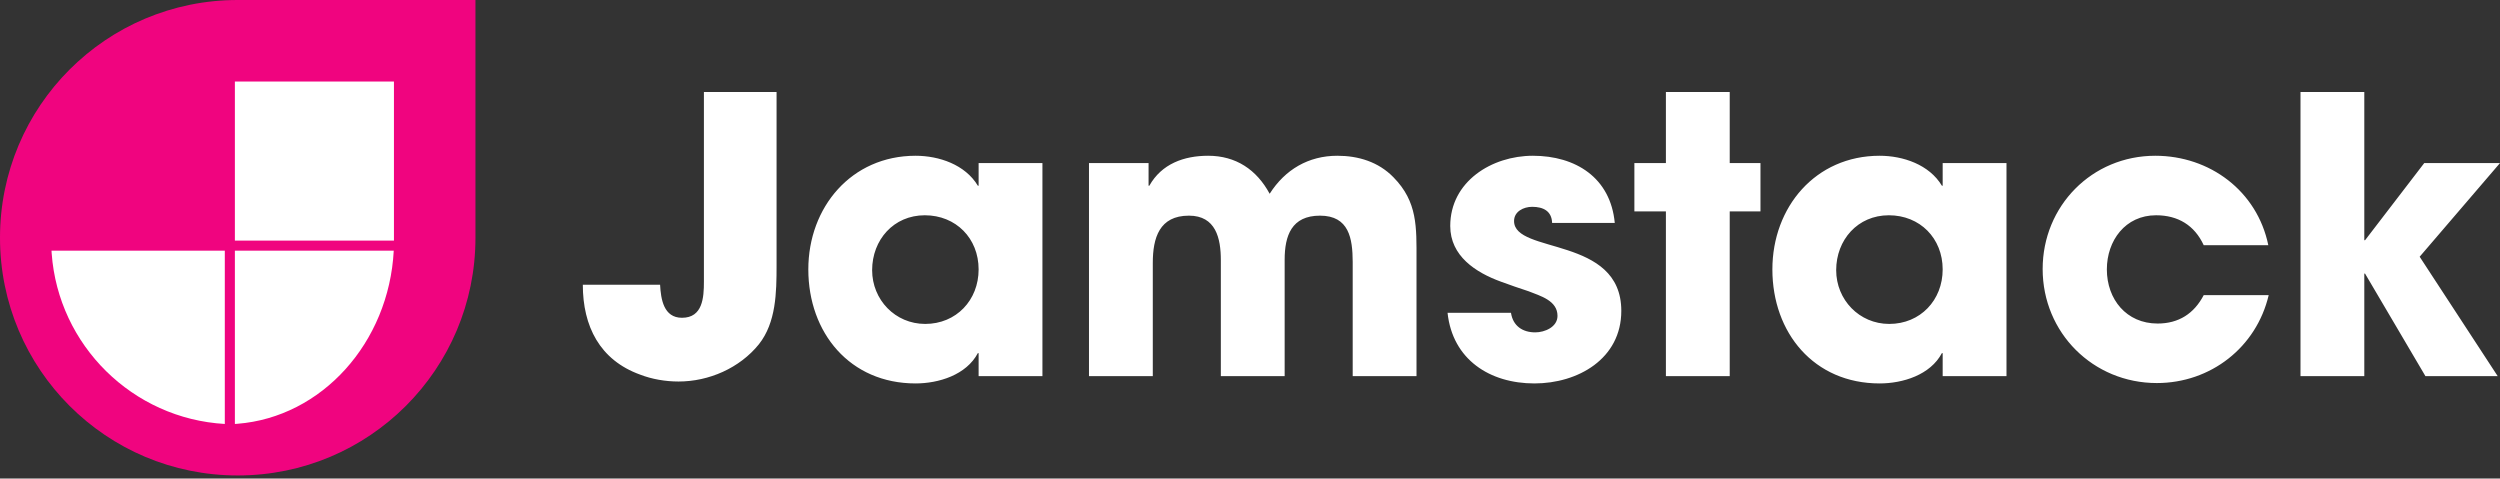 <?xml version="1.0" encoding="UTF-8"?>
<svg width="512px" height="98px" viewBox="0 0 512 98" version="1.1" xmlns="http://www.w3.org/2000/svg" xmlns:xlink="http://www.w3.org/1999/xlink" preserveAspectRatio="xMidYMid">
    <rect x="0" y="0" width="512" height="98" fill="#333333" stroke="none"/>
    <g>
        <path d="M187.509,31.899 C192.312,31.899 197.665,33.708 200.264,38.032 L200.264,38.032 L200.421,38.032 L200.421,33.393 L213.49,33.393 L213.49,77.034 L200.421,77.034 L200.421,72.316 L200.264,72.316 C197.902,76.798 192.233,78.528 187.509,78.528 C174.047,78.528 165.544,68.148 165.544,55.174 C165.544,42.436 174.362,31.899 187.509,31.899 Z M313.937,31.899 C322.676,31.899 329.841,36.381 330.705,45.66 L330.705,45.66 L317.873,45.66 C317.795,43.222 316.061,42.357 313.779,42.357 C312.047,42.357 310.079,43.301 310.079,45.267 C310.079,52.107 332.043,48.255 332.043,63.666 C332.043,73.495 323.147,78.528 314.252,78.528 C305.119,78.528 297.482,73.653 296.459,64.059 L296.459,64.059 L309.449,64.059 C309.843,66.733 311.811,68.07 314.409,68.07 C316.378,68.07 318.976,66.969 318.976,64.689 C318.976,61.543 315.433,60.6 313.071,59.656 C311.181,59.027 309.292,58.398 307.402,57.69 C302.206,55.803 297.01,52.422 297.01,46.289 C297.01,37.168 305.513,31.899 313.937,31.899 Z M384.949,31.899 C389.748,31.899 395.104,33.708 397.701,38.032 L397.701,38.032 L397.859,38.032 L397.859,33.393 L410.929,33.393 L410.929,77.034 L397.859,77.034 L397.859,72.316 L397.701,72.316 C395.339,76.798 389.67,78.528 384.949,78.528 C371.486,78.528 362.983,68.148 362.983,55.174 C362.983,42.436 371.8,31.899 384.949,31.899 Z M441.404,31.899 C452.583,31.899 462.267,39.133 464.55,50.22 L464.55,50.22 L451.323,50.22 C449.435,46.132 446.049,44.087 441.561,44.087 C435.263,44.087 431.484,49.277 431.484,55.174 C431.484,61.307 435.498,66.261 441.875,66.261 C446.206,66.261 449.357,64.217 451.323,60.442 L451.323,60.442 L464.629,60.442 C462.11,71.136 452.74,78.449 441.718,78.449 C428.651,78.449 418.335,68.148 418.335,55.096 C418.335,42.2 428.415,31.899 441.404,31.899 Z M159.041,18.847 L159.041,54.405 C159.039,59.887 158.953,66.058 155.42,70.507 C151.484,75.382 145.185,78.134 138.966,78.134 C136.289,78.134 133.533,77.663 131.093,76.719 C122.826,73.731 119.362,66.812 119.362,58.319 L119.362,58.319 L135.187,58.319 C135.344,61.229 135.895,65.082 139.674,65.082 C143.925,65.082 144.162,60.914 144.162,57.69 L144.162,18.847 L159.041,18.847 Z M273.883,31.899 C278.213,31.899 282.307,33.157 285.378,36.303 C290.338,41.335 290.101,46.525 290.101,53.208 L290.101,77.034 L277.033,77.034 L277.032,53.602 C277.01,48.882 276.303,44.166 270.34,44.166 C264.515,44.166 263.097,48.255 263.097,53.208 L263.097,53.208 L263.097,77.034 L250.028,77.034 L250.028,53.287 C250.028,48.805 249.005,44.166 243.494,44.166 C237.432,44.166 236.093,48.726 236.093,53.838 L236.093,53.838 L236.093,77.034 L223.024,77.034 L223.024,33.393 L235.227,33.393 L235.227,38.032 L235.385,38.032 C237.904,33.551 242.47,31.899 247.43,31.899 C253.099,31.899 257.35,34.73 260.027,39.684 C263.176,34.73 267.979,31.899 273.883,31.899 Z M354.247,18.847 L354.247,33.393 L360.545,33.393 L360.545,43.301 L354.247,43.301 L354.247,77.034 L341.177,77.034 L341.177,43.301 L334.722,43.301 L334.722,33.393 L341.177,33.393 L341.177,18.847 L354.247,18.847 Z M484.208,18.847 L484.208,49.198 L484.365,49.198 L496.489,33.393 L512,33.393 L495.547,52.579 L511.529,77.034 L496.728,77.034 L484.365,56.039 L484.208,56.039 L484.208,77.034 L471.141,77.034 L471.141,18.847 L484.208,18.847 Z M189.399,44.087 C183.022,44.087 178.613,49.12 178.613,55.331 C178.613,61.386 183.337,66.34 189.478,66.34 C195.855,66.34 200.421,61.465 200.421,55.174 C200.421,48.805 195.776,44.087 189.399,44.087 Z M386.836,44.087 C380.46,44.087 376.05,49.12 376.05,55.331 C376.05,61.386 380.774,66.34 386.915,66.34 C393.291,66.34 397.859,61.465 397.859,55.174 C397.859,48.805 393.213,44.087 386.836,44.087 Z" fill="#FFFFFF"></path>
        <path d="M48.687,0 C21.765,0 0,21.765 0,48.687 C0,75.609 21.765,97.374 48.687,97.374 C75.609,97.374 97.374,75.609 97.374,48.687 L97.374,0 L48.687,0 Z" fill="#F0047F"></path>
        <path d="M46.04,51.334 L46.04,86.827 C27.149,85.748 11.944,70.721 10.584,51.906 L10.547,51.334 L46.04,51.334 Z M80.639,51.334 C79.65,70.225 65.874,85.431 48.627,86.79 L48.104,86.827 L48.104,51.334 L80.639,51.334 Z M80.681,16.693 L80.681,49.27 L48.104,49.27 L48.104,16.693 L80.681,16.693 Z" fill="#FFFFFF"></path>
    </g>
</svg>